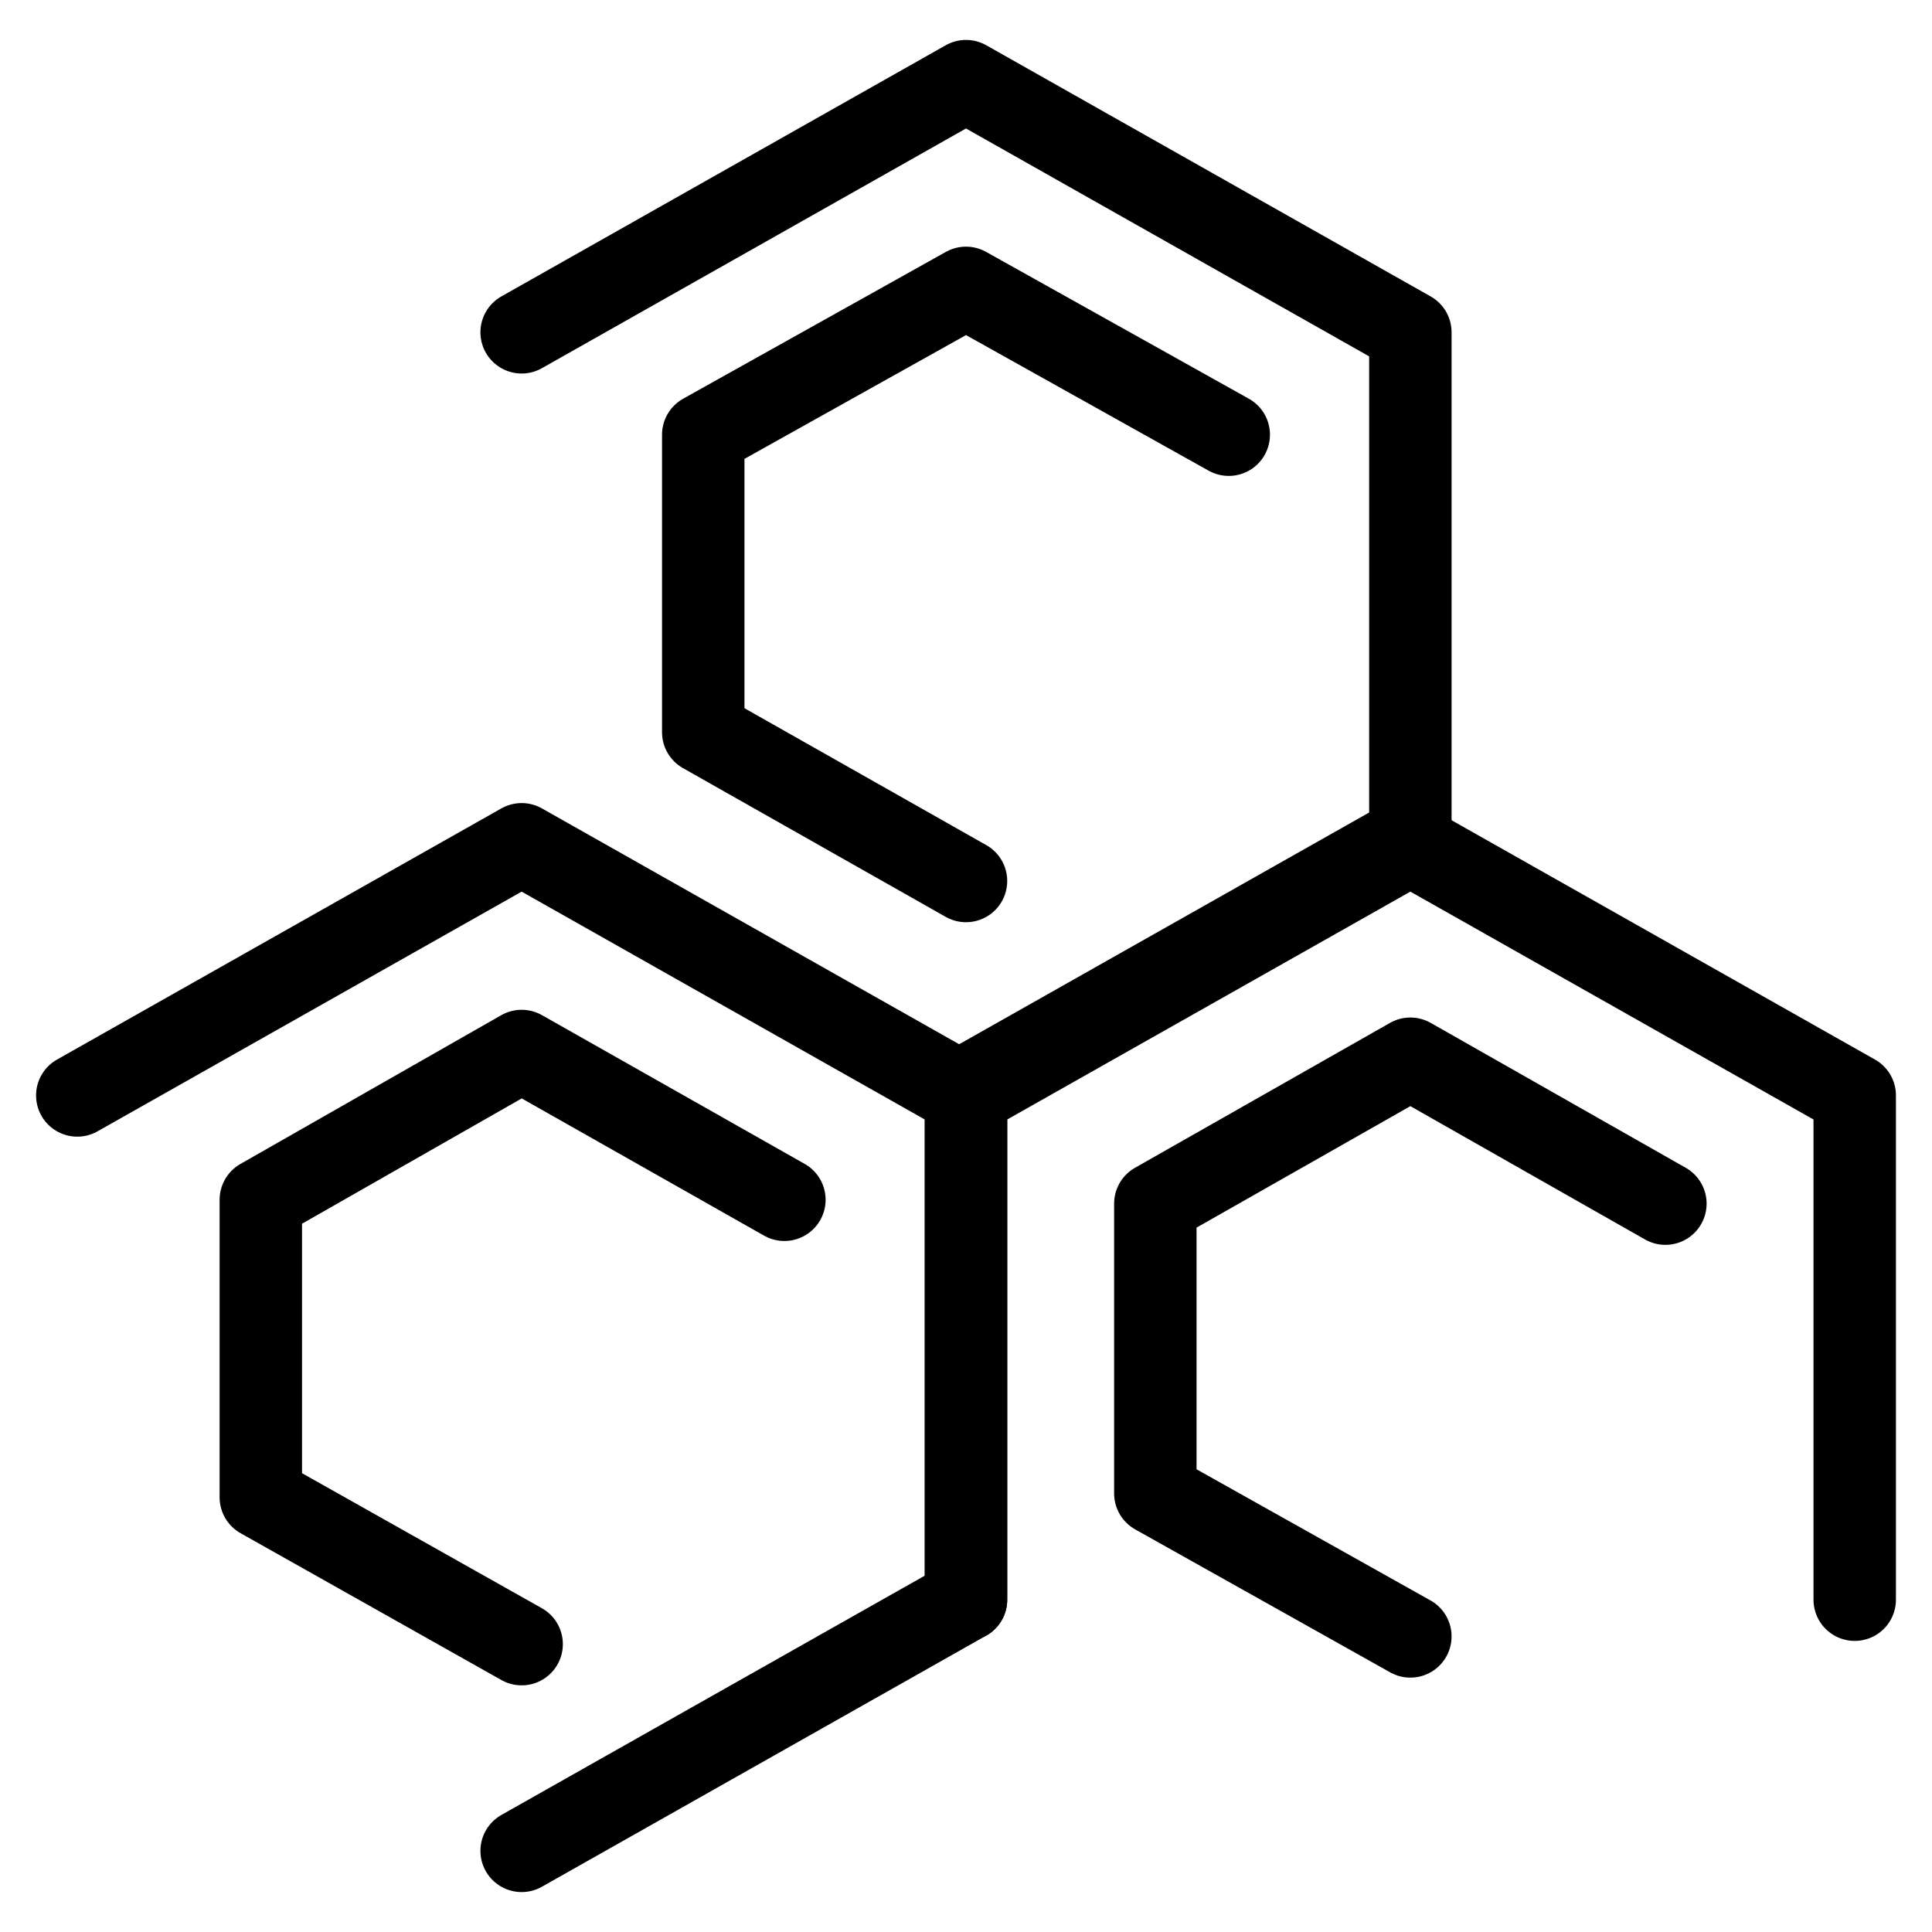 <svg width="48" height="48" viewBox="0 0 48 48" fill="none" xmlns="http://www.w3.org/2000/svg">
<g clip-path="url(#clip0_3111_5944)">
<path d="M46.08 39.744V27.216L35.04 20.976L24 27.216V39.744" stroke="black" stroke-width="2.048" stroke-linecap="round" stroke-linejoin="round"/>
<path d="M24 27.024L35.04 20.784V8.256L24 2.016L12.96 8.256" stroke="black" stroke-width="2.048" stroke-linecap="round" stroke-linejoin="round"/>
<path d="M12.96 45.984L24 39.744V27.216L12.96 20.976L1.92 27.216" stroke="black" stroke-width="2.048" stroke-linecap="round" stroke-linejoin="round"/>
<path d="M30.528 10.8L24 7.152L17.472 10.8V18.192L24 21.888" stroke="black" stroke-width="2.048" stroke-linecap="round" stroke-linejoin="round"/>
<path d="M19.488 29.808L12.96 26.112L6.48 29.808V37.2L12.96 40.848" stroke="black" stroke-width="2.048" stroke-linecap="round" stroke-linejoin="round"/>
<path d="M41.376 29.904L35.04 26.304L28.704 29.904V37.104L35.04 40.656" stroke="black" stroke-width="2.048" stroke-linecap="round" stroke-linejoin="round"/>
</g>
<defs>
<clipPath id="clip0_3111_5944">
<rect width="48" height="48" fill="white"/>
</clipPath>
</defs>
</svg>

